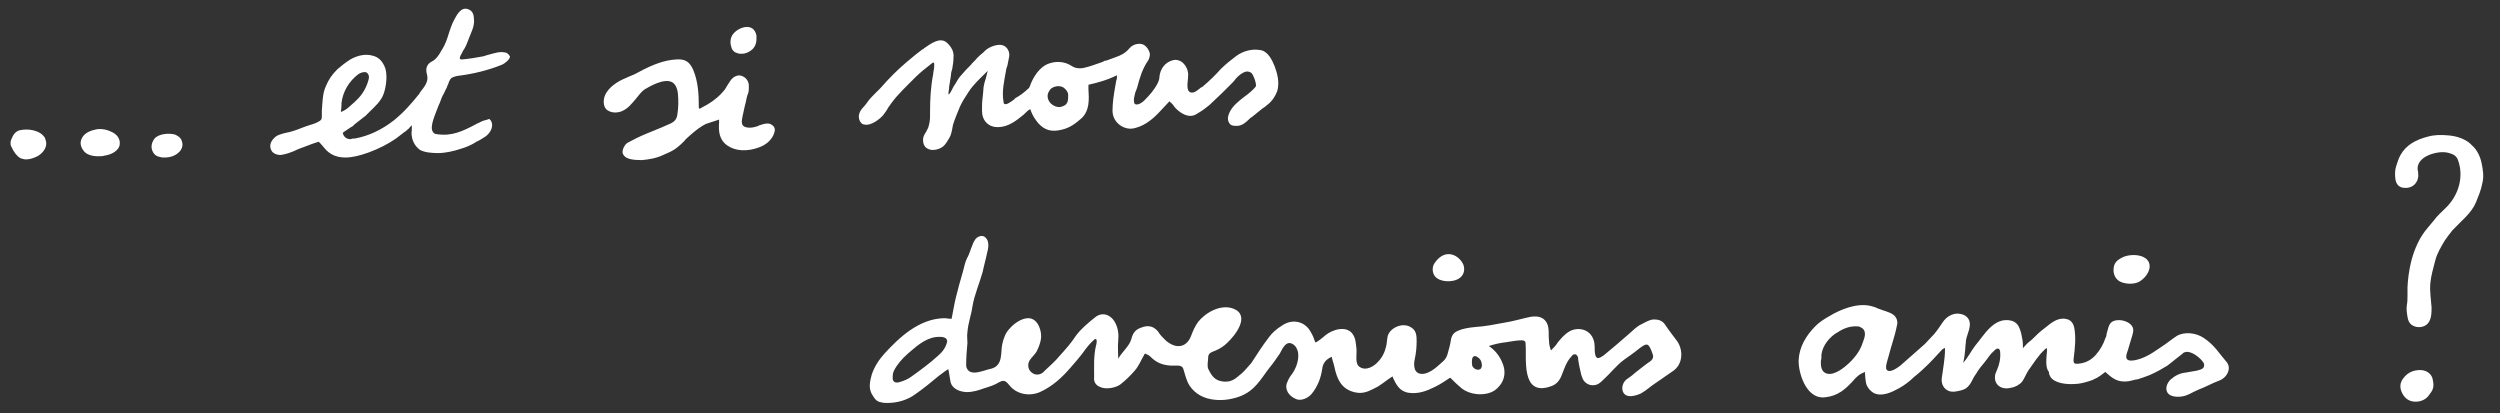 <?xml version="1.0" encoding="UTF-8"?> <svg xmlns="http://www.w3.org/2000/svg" width="1507" height="249" viewBox="0 0 1507 249" fill="none"><rect x="0" y="0" width="1507" height="249" fill="#333333" stroke="none"/><path d="M1456.21 242.136C1453.15 242.136 1450.48 240.992 1448.57 237.942C1446.28 234.129 1446.28 230.697 1449.33 227.265C1451.62 224.596 1454.68 223.07 1458.88 223.07C1463.08 223.07 1466.14 225.74 1466.52 229.172C1467.28 232.603 1466.9 234.891 1464.61 237.56C1463.08 240.23 1460.03 242.136 1456.21 242.136Z" fill="white"></path><path d="M1495.92 98.38C1495.16 94.567 1493.25 90.372 1490.2 87.703C1486.76 83.89 1481.03 81.983 1475.68 81.602C1471.48 81.221 1467.66 81.221 1463.46 82.365C1456.21 84.271 1450.48 87.322 1447.04 93.423C1445.9 95.329 1445.13 97.999 1444.37 100.286C1443.6 102.574 1443.6 105.625 1443.99 108.294C1444.37 110.201 1445.13 111.726 1446.66 112.489C1447.8 113.251 1448.95 113.251 1450.86 113.251C1455.06 112.87 1457.35 109.819 1457.73 106.387C1457.73 104.862 1457.73 103.718 1457.35 102.193C1456.97 97.999 1460.41 94.948 1464.23 93.423C1468.05 91.897 1472.63 91.135 1476.45 92.279C1479.12 93.041 1481.03 94.185 1481.79 96.855C1485.23 106.387 1482.18 117.827 1474.16 125.453C1471.86 127.741 1469.19 130.029 1467.28 132.698C1466.14 134.224 1464.61 135.749 1463.46 137.274C1453.53 148.714 1451.62 165.11 1451.24 173.118C1451.24 174.643 1451.24 176.55 1451.24 178.075C1451.24 179.982 1451.24 181.888 1450.86 183.795C1450.48 186.083 1450.86 188.752 1451.24 191.04C1451.62 193.328 1452.39 195.234 1454.68 196.378C1456.97 197.522 1460.03 197.522 1462.32 195.997C1465.75 193.709 1465.75 188.752 1465.75 185.32C1465.37 180.363 1464.61 175.787 1464.99 170.83C1465.37 166.254 1466.9 161.297 1468.05 156.721C1469.19 152.527 1471.48 148.714 1473.77 144.9C1475.3 142.613 1476.83 140.706 1478.36 138.799C1483.32 133.461 1489.81 128.504 1492.49 122.021C1494.02 118.208 1495.54 114.776 1496.31 110.582C1497.45 106.387 1496.69 102.193 1495.92 98.38Z" fill="white"></path><path d="M889.077 222.308C890.222 223.07 891.75 223.07 892.514 222.308C892.896 221.927 893.277 221.164 893.277 220.401C893.277 218.876 892.896 216.969 891.368 215.825C890.222 214.682 888.313 213.919 887.549 215.825C887.167 216.969 887.167 219.257 887.549 220.783C887.931 221.164 888.313 221.927 889.077 222.308ZM570.567 204.386C569.421 202.861 566.366 202.861 563.693 203.242C556.819 204.386 551.854 209.343 547.271 213.156C543.834 216.207 540.779 219.639 538.869 223.452C538.105 224.977 538.105 226.502 538.105 228.028C538.105 230.316 540.015 231.078 542.306 230.316C544.98 229.553 547.653 228.409 549.562 226.884C554.909 223.07 560.638 218.876 565.602 214.3C568.276 212.012 570.185 209.343 570.949 205.911C570.949 205.53 570.949 205.149 570.567 204.386ZM944.835 218.113C943.307 220.783 942.543 223.452 941.398 226.121C940.252 229.172 938.342 231.841 934.523 232.985C916.574 239.086 920.393 215.444 919.629 207.436C919.629 206.674 919.629 205.911 918.865 205.53C918.483 205.149 917.72 205.149 916.956 205.149C913.9 205.149 910.845 205.911 907.79 206.293C904.353 206.674 900.916 207.436 897.478 208.58C902.061 211.631 904.735 215.825 906.262 220.401C907.79 225.358 906.644 230.316 902.443 234.129C897.478 239.086 886.403 238.704 880.675 233.747C878.383 231.841 876.474 229.934 874.182 227.646C871.127 229.553 868.072 231.841 864.635 233.366C860.052 235.654 855.087 237.561 849.358 236.798C843.63 236.035 841.72 231.841 839.811 228.028C839.811 227.646 839.429 227.265 839.429 226.884C836.374 228.79 833.7 231.078 830.645 232.985C826.826 234.891 823.389 237.179 818.806 236.798C814.605 236.417 810.786 234.51 808.494 231.459C806.203 228.409 805.057 224.596 804.293 220.783C803.912 218.876 803.148 217.351 802.766 215.063C799.329 216.588 797.419 218.876 797.037 222.308C796.273 227.646 794.364 232.985 790.545 237.561C788.253 240.23 784.052 241.755 781.379 240.611C776.796 238.704 774.505 234.891 775.651 231.078C776.414 229.172 777.178 227.646 778.324 226.121C781.379 222.308 783.671 215.825 782.143 211.25C781.761 210.106 780.997 208.58 779.852 207.818C775.269 204.386 772.977 210.487 771.45 213.156C769.54 215.825 767.631 218.876 765.339 221.545C759.992 228.409 756.555 235.654 747.008 239.086C741.661 240.992 735.55 241.755 729.822 240.611C723.711 239.467 718.747 236.035 716.073 230.697C714.928 228.028 714.164 225.358 713.4 222.689C713.018 221.164 711.872 220.401 710.345 220.401C708.817 220.401 707.289 220.401 705.762 220.401C700.415 220.02 696.978 218.495 693.541 215.063C692.777 214.3 692.013 213.919 691.249 213.538C690.867 213.538 690.486 213.156 690.486 213.156C690.104 213.156 689.722 213.538 689.722 213.919C687.812 216.969 686.667 220.401 683.993 223.452C681.32 226.502 678.647 229.172 675.209 231.841C672.536 233.747 666.807 234.891 663.37 233.366C660.315 232.222 659.169 229.934 659.551 227.265C659.551 220.783 659.169 214.682 660.697 208.199C661.079 207.055 661.079 206.293 661.079 205.149C661.079 204.767 660.697 204.386 660.315 204.386C659.933 204.386 659.933 204.386 659.551 204.767C656.878 207.055 654.586 210.106 652.677 212.775C650.385 215.825 647.712 218.876 645.039 221.927C640.074 227.646 634.345 232.985 626.707 236.417C620.215 239.086 612.959 237.561 608.758 232.603C605.702 228.79 604.939 228.79 600.356 231.459C597.301 232.985 593.863 233.747 590.808 234.891C587.371 236.035 583.552 236.798 580.115 236.035C576.296 235.273 573.241 232.985 572.859 229.553C572.477 227.265 572.095 224.977 571.713 222.689C571.713 221.927 566.748 226.121 565.984 226.502C561.401 230.316 556.819 234.129 551.854 237.561C547.271 240.992 541.16 242.899 535.05 242.899C533.904 242.899 532.377 242.899 531.231 242.518C528.558 242.136 527.412 240.611 526.266 238.704C523.211 234.51 524.357 229.934 525.502 225.74C527.03 221.164 529.703 216.969 533.14 213.156C541.924 203.623 553.763 192.184 569.04 191.802C570.567 191.802 571.713 192.184 573.622 192.184C574.386 188.752 574.768 185.701 575.532 182.27C576.296 178.456 577.441 175.025 578.205 171.593C578.969 168.923 579.733 166.254 580.497 163.585C581.261 160.916 581.642 158.247 582.788 155.959C584.316 153.289 585.08 150.239 586.225 147.57C586.607 146.426 586.989 145.663 587.753 144.519C588.899 142.613 592.336 141.087 594.245 143.375C596.537 145.663 595.773 149.858 595.009 152.527C594.245 156.34 593.1 160.153 592.336 163.966C590.426 170.83 587.371 177.694 586.225 184.557C585.462 189.896 583.552 194.853 583.17 200.191C582.788 202.479 583.17 204.386 583.17 206.674C582.788 210.868 582.406 215.444 582.406 219.639C582.406 220.401 582.406 221.164 582.788 221.927C585.08 227.265 593.1 223.07 597.301 222.308C604.939 220.401 603.029 212.394 604.175 207.436C604.939 204.005 606.084 200.573 608.758 197.904C611.049 195.234 615.632 191.802 619.833 191.802C625.944 191.802 628.235 200.191 627.471 204.386C627.089 207.055 625.944 209.724 624.798 212.012C623.652 213.919 621.743 215.444 620.597 217.351C619.069 220.02 619.833 223.452 622.506 224.977C624.034 226.121 626.707 226.121 628.617 224.596C632.054 221.164 635.873 218.113 638.928 214.3C642.365 210.487 645.803 206.674 648.476 202.479C651.531 198.285 655.732 194.853 659.933 191.421C664.516 187.608 669.481 189.896 671.772 193.709C674.064 197.522 674.446 201.335 674.064 205.53C673.682 208.962 674.064 212.394 674.064 216.207C676.737 211.631 680.938 208.58 682.084 204.005C682.848 200.954 684.375 198.666 687.812 197.522C691.631 195.997 694.687 196.378 697.36 199.048C698.506 200.191 698.888 201.335 700.033 202.479C701.561 204.005 702.707 205.53 704.616 206.674C710.345 210.487 715.691 208.58 717.983 202.479C719.129 199.429 720.274 196.76 722.184 194.09C726.385 188.752 735.55 183.032 743.57 186.083C753.882 190.277 744.716 202.098 739.751 206.674C737.842 208.58 735.55 210.106 732.877 211.25C730.204 212.394 728.294 212.775 728.294 215.444C728.294 217.732 727.53 220.02 728.294 222.308C729.822 225.358 731.35 228.409 735.169 229.553C739.37 230.697 742.807 229.934 745.862 227.265C747.771 225.74 749.681 224.214 751.209 222.308C752.354 221.164 753.118 220.02 754.264 218.876C757.701 213.538 761.138 208.199 764.957 203.242C766.867 200.573 769.54 198.285 772.595 196.378C779.088 191.802 786.726 193.709 790.163 200.191C791.309 202.098 792.073 204.005 792.836 206.293C793.218 207.055 798.565 202.479 798.947 202.098C803.148 198.666 811.55 195.997 815.369 201.335C817.278 204.005 817.278 207.055 817.66 210.106C818.042 213.156 816.514 219.257 819.57 221.164C823.389 223.833 828.354 220.783 830.645 218.113C833.318 215.444 834.846 212.012 835.61 208.58C835.992 207.055 835.992 205.149 836.374 203.242C837.137 197.904 845.539 193.709 850.886 197.522C853.941 199.429 853.941 202.861 853.941 205.911C853.941 209.343 853.559 213.156 852.796 216.588C852.032 220.02 852.032 225.74 857.76 225.358C862.725 224.977 867.308 220.02 870.363 217.351C871.509 216.207 872.273 214.682 872.655 213.156C873.418 210.487 874.182 207.818 874.564 205.149C874.946 202.479 876.092 200.573 878.765 199.429C882.202 197.904 885.639 197.522 889.077 197.141C895.187 196.76 900.916 195.616 907.026 194.472C911.991 193.709 916.956 192.184 922.302 191.04C928.413 189.896 932.614 192.184 933.378 197.904C933.759 200.573 933.378 202.861 933.76 205.53C933.76 207.436 934.141 208.962 934.905 211.25C936.433 209.724 937.96 208.199 939.106 206.293C941.016 204.005 943.307 201.335 945.98 199.81C949.8 197.522 955.146 197.904 958.201 200.954C960.493 203.242 961.257 206.293 961.257 208.962C961.257 210.487 961.257 212.394 961.639 213.919C962.402 216.969 964.312 215.825 966.603 214.3C968.895 212.394 971.186 210.487 973.478 208.58C976.151 206.293 978.824 204.005 981.88 201.335C984.553 199.048 986.463 196.76 989.9 195.234C992.191 194.09 994.483 192.565 997.156 192.565C999.829 192.565 1002.12 193.328 1003.65 195.616C1005.94 199.048 1008.61 202.479 1010.9 205.53C1014.72 210.868 1014.72 219.639 1008.23 223.833C1004.79 226.121 1001.74 228.409 998.302 230.697C995.246 232.603 992.573 235.273 989.136 237.179C985.699 238.704 980.352 240.23 978.443 236.417C977.297 234.129 978.061 230.697 980.352 228.79C981.88 227.646 983.789 226.502 985.317 224.977C988.372 222.689 991.427 220.02 994.864 217.732C996.774 216.207 996.774 214.682 996.01 212.775C993.719 206.674 992.955 206.293 987.608 210.487C984.935 212.775 981.88 214.682 978.824 216.969C974.241 220.401 970.804 224.977 966.603 228.79C964.694 230.697 963.166 232.222 960.111 232.222C957.82 232.222 955.91 231.078 954.764 229.553C954.001 228.409 953.619 227.265 953.237 226.121C952.473 223.07 951.709 219.639 951.327 216.588C951.327 215.825 951.327 215.444 950.945 214.682C950.563 214.3 950.181 213.538 949.418 213.538C948.272 213.538 947.508 214.3 947.126 215.063C945.98 216.207 945.599 216.969 944.835 218.113Z" fill="white"></path><path d="M1097.98 213.538C1097.98 215.063 1097.98 216.588 1097.6 217.732C1097.6 220.02 1097.6 223.07 1099.89 224.596C1104.09 227.265 1110.2 222.689 1112.87 220.401C1117.46 216.588 1121.28 211.631 1122.8 206.674C1123.95 203.623 1125.86 199.047 1121.28 197.141C1120.89 196.76 1120.13 196.76 1119.75 196.76C1115.55 196.378 1111.35 197.904 1107.91 200.191C1102.94 202.861 1098.74 208.199 1097.98 213.538ZM1233.94 211.25V210.868C1233.94 210.487 1233.94 210.487 1233.94 210.106C1233.56 209.724 1233.17 210.106 1232.79 210.487C1228.59 214.3 1225.92 218.876 1222.86 223.07C1221.33 225.358 1220.57 227.646 1219.04 229.934C1217.52 231.841 1214.84 233.366 1212.17 233.747C1206.44 235.273 1201.86 231.841 1202.62 226.502C1202.62 225.358 1203.38 224.214 1203.77 223.07C1205.29 219.639 1206.06 215.825 1205.68 212.012C1205.68 211.25 1205.29 210.106 1204.15 210.106C1203.38 210.106 1202.24 211.25 1201.86 211.631C1199.57 213.538 1198.42 215.825 1196.51 218.113C1194.6 220.401 1192.69 222.689 1191.16 225.358C1190.02 226.884 1189.25 228.409 1188.49 229.934C1187.73 231.459 1186.58 232.985 1185.05 234.129C1183.14 235.273 1180.85 235.654 1178.56 236.035C1173.21 236.798 1169.78 232.603 1170.54 227.646C1171.3 221.926 1172.45 216.207 1172.45 210.487V210.106C1172.45 209.724 1172.07 209.724 1171.69 210.106C1171.3 210.106 1171.3 210.487 1170.92 210.487C1167.1 214.681 1163.28 218.876 1159.08 222.689C1157.56 224.214 1155.65 225.74 1153.74 227.265C1151.06 229.934 1148.01 232.222 1144.57 234.129C1140.37 236.417 1134.26 239.467 1129.3 236.798C1127.39 235.654 1125.86 233.747 1125.09 231.841C1124.71 231.078 1123.95 224.596 1124.33 224.214C1120.89 225.358 1118.98 227.265 1117.07 229.553C1112.49 234.51 1107.91 238.704 1100.27 239.467C1088.43 240.992 1083.85 223.833 1084.23 216.969C1084.61 209.343 1088.43 202.479 1094.54 196.378C1096.83 194.09 1099.89 192.184 1102.56 190.658C1109.44 186.464 1119.75 182.27 1128.15 184.557C1129.68 184.939 1130.82 185.32 1132.35 186.083C1135.02 187.227 1139.22 187.989 1141.52 189.896C1143.43 191.421 1144.19 194.09 1143.43 196.378C1142.28 202.479 1139.99 208.58 1138.46 214.681C1138.08 216.588 1135.41 222.689 1138.08 223.452C1140.37 224.596 1145.72 220.401 1147.24 218.876C1151.45 215.063 1156.03 211.25 1160.23 207.436C1162.14 205.53 1164.05 203.242 1165.96 201.335C1167.87 199.047 1169.4 196.76 1170.92 194.472C1173.6 190.277 1178.56 187.608 1183.91 189.896C1186.96 191.421 1187.73 194.09 1187.34 196.76C1186.96 199.81 1185.44 202.479 1185.05 205.53C1185.05 207.055 1184.67 208.58 1184.67 210.106C1184.67 210.868 1183.91 218.495 1183.14 218.876C1185.44 216.969 1188.87 210.487 1190.78 208.199C1195.75 202.479 1201.86 190.658 1212.55 193.328C1215.22 194.09 1216.75 195.997 1217.52 198.285C1218.28 200.191 1218.66 202.098 1219.04 204.386C1219.42 206.292 1219.42 208.199 1219.42 210.106C1219.42 209.724 1220.57 208.58 1220.95 208.199C1222.1 206.674 1224.01 205.53 1225.15 204.386C1227.44 202.098 1229.74 199.81 1232.41 197.904C1235.85 195.234 1239.67 191.421 1245.01 192.184C1245.39 192.184 1246.16 192.565 1246.54 192.565C1248.83 193.328 1249.98 195.616 1250.36 197.522C1251.51 204.005 1250.74 210.106 1249.98 216.207C1249.98 217.351 1249.6 218.876 1251.12 219.257C1251.51 219.257 1251.89 219.257 1252.65 219.257C1257.23 218.876 1260.67 216.969 1263.34 213.919C1266.02 210.868 1267.93 207.436 1269.07 204.005C1269.45 203.242 1269.84 202.479 1269.84 201.335C1270.6 199.047 1270.98 194.853 1273.66 193.709C1277.47 191.802 1283.97 193.709 1285.49 197.141C1286.26 198.666 1285.88 200.191 1285.49 201.717C1284.73 204.386 1283.97 206.674 1283.2 209.343C1282.82 211.25 1281.68 213.156 1281.68 215.063C1281.68 219.639 1290.84 216.207 1293.13 215.063C1296.57 213.538 1299.63 211.25 1303.06 208.962C1306.12 207.055 1309.17 204.386 1312.23 202.479C1316.81 199.81 1323.69 200.573 1328.27 203.623C1334.76 207.818 1337.82 213.156 1342.4 218.495C1345.07 221.926 1342.78 227.646 1337.43 229.553C1333.23 231.078 1329.41 233.366 1325.21 234.891C1321.39 236.417 1318.72 238.704 1314.52 239.086C1311.08 239.467 1306.88 238.704 1306.12 235.654C1305.35 233.366 1306.5 230.697 1308.41 228.79C1311.08 226.502 1313.76 224.977 1317.57 224.596C1319.87 224.214 1321.78 223.833 1324.07 223.452C1325.59 223.07 1327.5 222.689 1328.27 221.545C1329.03 220.401 1328.65 218.876 1327.89 218.113C1326.36 215.825 1320.63 210.868 1316.81 212.394C1316.43 212.394 1316.05 212.775 1315.67 213.156C1312.61 215.444 1309.55 218.113 1306.5 220.401C1303.44 222.308 1300.01 224.214 1296.57 225.74C1295.04 226.502 1293.51 226.884 1291.61 227.646C1290.08 228.028 1288.93 228.79 1287.4 228.79C1285.49 229.172 1283.59 229.934 1281.68 229.934C1276.33 230.315 1273.27 228.028 1269.07 224.214C1267.93 224.977 1267.16 225.74 1266.02 226.502C1264.87 227.265 1263.73 228.028 1262.58 228.409C1261.43 229.172 1259.91 229.553 1258.76 229.934C1256.09 230.697 1253.41 231.459 1250.74 231.459C1245.78 231.841 1238.14 231.078 1235.85 226.884C1235.47 226.121 1235.08 225.358 1235.08 224.214C1232.79 221.545 1233.56 216.207 1233.94 211.25Z" fill="white"></path><path d="M1274.04 162.822C1274.04 158.628 1275.95 156.721 1280.15 154.815C1285.88 152.527 1295.81 153.671 1295.81 160.534C1295.81 163.585 1293.51 167.017 1290.84 168.923C1287.79 171.593 1281.68 171.593 1277.86 169.686C1275.18 168.161 1274.04 165.492 1274.04 162.822Z" fill="white"></path><path d="M882.202 159.772C883.348 163.204 882.202 167.398 877.237 168.923C873.418 170.067 868.072 169.686 865.398 167.017C863.107 164.729 863.107 160.534 865.016 158.247C871.509 149.095 879.911 154.052 882.202 159.772Z" fill="white"></path><path d="M768.394 40.038C766.867 36.225 764.193 30.505 759.229 30.124C754.264 29.361 749.299 30.887 745.48 33.556C742.425 35.844 738.988 38.513 735.932 41.564C732.877 44.995 729.058 48.809 724.475 52.622H724.093C722.184 54.147 719.892 56.435 717.601 55.672C715.309 54.91 715.691 51.096 716.073 47.665C716.073 46.139 716.455 44.614 716.073 43.47C715.691 40.801 713.782 38.132 711.872 36.988C710.345 36.225 708.817 35.844 707.289 36.225C702.325 37.369 699.269 41.564 698.887 46.521C698.887 47.665 698.506 48.809 697.742 50.334C695.832 54.147 692.777 57.579 689.722 60.629C688.576 61.773 686.285 63.299 684.757 62.917C683.993 62.917 683.611 62.155 683.611 61.392C683.229 59.486 683.993 57.579 684.375 55.672C684.757 54.91 684.757 54.528 685.139 53.766L685.521 52.622C687.048 46.902 688.576 41.564 692.013 36.606C692.777 35.462 693.159 33.937 693.159 32.412C692.777 30.505 691.631 28.599 690.104 27.455C687.812 25.548 683.229 26.311 680.938 28.98C679.41 30.887 677.501 32.412 674.827 33.556C672.918 34.319 671.008 35.081 668.717 35.844C667.953 36.225 666.807 36.606 666.044 36.606L664.516 37.369C661.079 38.513 657.26 40.038 653.823 40.801C650.767 41.564 648.094 41.182 645.803 39.657C642.365 37.369 637.401 36.606 632.818 38.132C626.325 40.038 622.506 47.283 620.979 51.478C620.979 51.859 620.979 51.859 620.597 52.24C620.597 52.622 620.215 53.384 619.833 53.384C617.542 55.672 614.868 57.579 612.195 59.104C611.813 59.104 611.813 59.486 611.431 59.867C609.903 61.011 606.466 63.68 605.321 62.536C604.939 62.155 604.939 61.773 604.939 61.392C603.793 55.291 605.321 48.809 606.466 42.326C606.466 41.564 606.848 40.801 607.23 39.657C607.612 37.75 607.994 35.844 608.376 33.937C608.758 30.887 606.848 27.455 603.411 27.073C600.356 26.692 595.773 28.599 593.863 30.505C593.482 30.887 593.1 31.268 592.718 31.649C591.19 32.793 590.044 33.937 588.899 35.081C587.753 36.606 586.225 37.75 585.08 39.276C583.17 41.182 581.261 43.089 579.733 44.995C578.205 46.521 577.06 48.427 575.532 51.096C575.15 51.478 574.768 52.24 574.386 53.003C573.622 54.528 572.859 56.054 572.095 56.816C572.095 56.816 572.095 56.816 571.713 56.816C571.713 56.435 571.713 55.291 572.095 53.384C572.095 53.003 572.095 53.003 572.095 52.622C572.477 50.334 572.859 47.665 573.241 45.377C573.241 43.852 573.622 42.708 574.004 41.564C574.386 39.276 574.768 36.988 574.768 34.7C575.15 31.268 573.622 28.218 570.567 25.548C566.366 22.116 560.638 26.692 557.2 28.98C556.819 29.361 556.437 29.743 556.055 29.743C553.381 31.649 550.708 33.937 548.417 35.844C547.653 36.606 546.889 36.988 546.125 37.75C540.779 42.326 535.814 47.283 530.849 53.003C529.703 54.147 528.558 55.291 527.412 56.435C525.502 58.342 523.975 59.867 522.447 62.155C522.065 62.536 521.683 63.299 520.919 64.061C519.01 65.968 517.1 68.637 517.864 71.688C518.628 74.357 520.156 75.119 521.301 75.119C525.12 75.882 530.467 71.688 532.377 69.4C533.522 67.874 534.668 66.349 535.432 64.824C536.959 62.536 538.487 60.629 540.015 58.723C542.688 55.672 545.361 53.003 548.035 50.334C549.18 49.19 550.708 47.665 551.854 46.521C554.909 43.47 557.964 41.182 561.783 38.132C562.165 37.75 562.547 37.75 562.929 37.75C562.929 37.75 563.693 38.513 562.547 44.233V44.614C561.02 52.24 560.638 59.867 560.638 67.493V70.162C560.638 72.45 560.256 74.738 559.492 77.026C559.11 77.789 558.728 78.551 558.346 79.314C557.582 80.458 556.819 81.602 556.437 83.508C556.437 85.034 556.437 86.559 557.2 87.703C557.964 89.228 559.492 89.991 561.401 90.372C561.783 90.372 562.165 90.372 562.547 90.372C564.457 90.372 566.748 89.609 568.276 88.466C570.185 86.94 571.331 84.652 572.477 82.746C573.241 81.221 573.622 79.695 574.004 77.789C574.004 77.026 574.386 76.263 574.386 75.501C575.532 71.688 577.06 68.256 578.587 64.443C579.733 61.773 581.642 58.723 583.934 55.291C586.607 51.096 590.808 47.283 593.863 44.233C594.245 43.852 595.009 43.089 595.391 42.708C595.009 44.233 594.627 45.758 594.245 47.283C593.482 49.571 592.718 52.24 592.718 54.91C592.718 56.054 592.336 57.579 592.336 58.723C591.954 61.392 591.954 64.061 591.954 66.731C591.954 69.4 592.718 72.069 594.627 73.975C596.537 75.882 598.828 76.645 601.502 76.645C607.612 76.645 612.577 72.832 617.16 69.018C617.542 68.637 617.542 68.637 617.924 68.256C618.687 67.493 620.215 65.968 620.979 65.968C621.361 65.968 621.361 66.349 621.361 66.731C622.506 69.781 624.034 72.069 625.943 74.357C629.763 78.551 633.964 79.695 640.074 78.17C645.039 77.026 648.476 74.357 651.913 71.306C656.878 66.731 656.496 59.867 656.114 53.766C656.114 53.003 656.114 52.24 656.114 51.096C661.079 49.953 667.189 48.427 673.3 45.377C673.3 45.758 673.3 45.758 673.3 46.139C673.3 46.902 673.3 47.665 672.918 48.427C672.536 49.953 672.536 51.096 672.154 52.622C671.39 57.197 670.626 61.773 670.626 66.731C670.626 70.544 672.536 73.594 675.209 75.501C677.883 77.407 681.32 78.17 684.757 77.026C690.486 75.501 695.45 71.306 699.269 67.112L704.998 61.011C705.38 61.392 705.38 61.773 705.762 61.773C706.526 62.536 707.289 63.299 707.671 64.061C710.345 67.493 716.455 72.069 721.42 68.637C722.184 68.256 722.566 67.874 723.329 67.493C725.239 66.349 727.148 64.824 729.058 63.299C731.349 61.011 734.023 58.723 736.696 56.054C737.46 55.291 738.224 54.528 738.988 53.766C740.515 52.24 742.043 50.715 743.57 49.19C745.098 46.902 748.535 43.47 751.59 43.089C752.736 43.089 753.5 43.47 754.264 43.852C755.791 45.377 757.701 51.096 756.937 52.24C755.028 54.528 752.736 56.435 750.063 58.342C746.626 61.011 743.189 63.68 741.279 67.493C740.515 69.018 739.751 71.306 740.515 73.213C740.897 74.357 741.661 75.119 742.425 75.501C743.57 75.882 744.716 75.882 745.48 75.882C748.535 75.882 750.827 73.975 752.736 72.069C753.5 71.306 753.882 70.925 754.646 70.544C756.555 69.018 758.847 67.112 760.756 65.587C761.902 64.824 763.048 64.061 763.811 63.299C766.867 61.011 768.776 57.96 769.922 54.91C771.45 49.571 769.922 44.233 768.394 40.038ZM640.838 52.622C641.984 53.384 643.129 54.528 643.511 55.672C643.893 56.054 643.893 56.816 643.893 57.579C643.893 58.723 643.893 60.248 643.511 61.392C642.747 63.299 641.22 64.061 639.31 64.443C637.019 64.824 634.727 63.68 633.2 62.155C631.29 59.867 630.908 57.197 632.436 54.91C633.582 52.24 638.165 51.096 640.838 52.622Z" fill="white"></path><path d="M457.905 75.501C457.523 75.501 457.141 75.882 457.141 75.882C455.232 76.645 452.176 77.407 449.503 76.645C446.83 75.882 446.83 73.594 447.593 70.162C448.357 67.112 448.739 64.443 449.503 61.773C449.885 59.867 450.267 57.96 451.031 56.054C451.413 54.91 451.413 53.384 451.413 51.859C451.413 49.571 450.267 47.283 447.975 46.139C446.066 44.995 443.774 45.377 441.865 46.902C440.337 48.046 439.573 49.953 438.428 51.478C437.664 52.622 437.282 53.766 436.136 54.91C432.699 59.104 427.734 62.536 422.388 65.205C422.006 65.587 421.624 65.587 421.242 65.205V64.824C421.242 56.816 420.86 49.19 417.805 41.945C415.513 36.988 412.84 35.462 407.493 35.844C400.619 36.225 393.363 38.894 384.961 43.47C383.051 44.614 381.142 45.377 379.232 46.139C376.559 47.283 373.886 48.427 371.594 49.953C369.303 51.478 363.574 55.672 363.956 61.773C363.956 64.061 365.102 65.968 366.629 66.731C368.539 67.874 371.594 68.256 374.649 67.112C378.469 65.587 380.76 62.536 383.051 59.867C384.961 57.579 386.489 55.291 388.78 53.766C391.453 52.24 400.237 46.902 405.202 49.571C407.111 50.715 408.257 53.003 408.639 56.435C409.021 60.629 409.021 64.824 408.257 69.4C407.875 71.688 406.73 73.213 404.438 74.357C402.529 75.12 400.237 76.263 398.328 77.026C395.654 78.17 392.599 79.314 389.926 80.458C385.343 82.365 381.524 84.271 378.087 86.178C376.941 86.94 375.795 88.847 375.413 90.372C375.031 91.897 375.413 93.041 376.177 93.804C377.705 96.092 382.67 96.473 385.725 96.473C386.489 96.473 386.87 96.473 387.252 96.473C391.453 96.092 396.036 95.329 400.619 93.041C403.292 91.897 405.966 90.754 408.257 88.847C409.785 87.703 411.312 86.178 412.458 85.034C413.222 83.89 414.368 83.127 415.513 81.983C419.332 78.551 422.388 76.263 425.443 74.738C426.207 74.357 431.553 72.832 433.463 72.069V72.45C433.463 73.213 433.463 73.594 433.463 73.975C433.081 78.933 433.463 84.271 438.428 87.703C443.393 91.135 450.267 91.516 457.523 88.847C461.724 87.322 464.779 84.652 466.307 81.221C466.689 80.077 467.071 79.314 467.071 78.17C467.071 77.026 466.307 75.882 465.543 75.501C463.634 73.594 460.196 74.738 457.905 75.501Z" fill="white"></path><path d="M11.839 78.551C9.93 78.933 8.02 80.839 7.256 83.127C6.111 85.034 6.111 87.322 6.874 88.466C8.402 91.897 10.312 94.185 12.221 95.329C13.367 95.711 14.512 96.092 15.658 96.092C17.95 96.092 20.241 95.329 22.532 94.185C25.97 92.279 27.879 89.228 27.879 86.559C27.879 85.415 27.497 84.271 27.115 83.127C24.06 78.17 16.422 77.407 11.839 78.551Z" fill="white"></path><path d="M66.834 79.314C63.778 77.789 59.959 77.407 57.286 78.17C53.467 78.933 50.412 80.839 49.266 83.508C48.12 85.796 48.502 88.084 50.03 90.372C51.939 93.423 55.758 94.185 59.195 94.185C60.723 94.185 61.869 94.185 63.014 93.804C66.452 93.423 71.798 91.135 72.18 86.94C72.562 83.89 70.653 80.839 66.834 79.314Z" fill="white"></path><path d="M105.788 81.221C102.351 80.077 95.858 80.458 93.185 83.508C91.657 85.415 90.894 88.084 91.657 90.372C92.421 92.66 93.949 94.185 96.24 94.567C97.386 94.948 98.15 94.948 99.296 94.948C102.733 94.948 106.17 93.804 108.461 91.135C109.989 89.228 110.371 87.322 109.607 85.034C109.225 83.508 108.079 82.365 105.788 81.221Z" fill="white"></path><path d="M444.538 32.031C445.302 32.412 446.066 32.412 447.212 32.412C449.121 32.412 451.031 31.649 452.558 30.505C454.85 28.98 455.995 26.311 455.995 23.642C455.995 22.879 455.995 22.116 455.995 21.354C455.232 17.922 453.322 16.778 451.795 16.397C448.739 15.634 444.156 17.541 441.865 20.591C440.337 22.498 439.955 25.548 440.719 27.836C441.101 30.124 442.629 31.649 444.538 32.031Z" fill="white"></path><path d="M305.525 32.031C305.143 31.649 304.761 31.649 304.379 31.649C301.324 30.887 298.268 32.031 295.213 32.793C293.686 33.175 292.54 33.556 291.394 33.937C287.193 34.7 282.992 35.462 278.409 35.844C278.027 35.844 277.645 35.844 277.264 35.462C276.882 35.081 277.645 33.175 278.027 32.793C278.409 32.031 278.791 31.268 279.173 30.505C279.555 30.124 279.555 29.743 279.937 29.361C281.083 27.455 281.846 25.167 282.61 23.26C282.992 22.116 283.756 20.591 284.138 19.447C285.284 16.778 286.047 14.109 285.666 11.44C285.666 9.533 285.284 6.864 282.61 5.72C277.645 3.432 274.972 9.914 273.445 12.584C272.299 14.871 271.535 17.159 270.771 19.447C269.625 23.26 268.48 26.692 266.57 29.743C266.188 30.124 265.806 30.887 265.424 31.649C264.279 33.556 262.751 35.844 260.46 36.988C257.404 38.513 256.259 41.182 257.404 44.995C258.55 49.19 255.877 52.24 253.204 55.672L252.822 56.435C248.239 62.155 243.656 67.493 237.545 72.45C230.289 78.17 222.269 81.983 213.867 83.508H213.485C213.103 83.508 213.103 83.508 212.722 83.508C212.34 83.508 211.576 83.89 211.194 83.89C208.902 83.89 206.993 82.365 206.611 80.077C207.375 79.314 210.048 77.789 211.576 76.645C212.34 76.263 213.103 75.882 213.103 75.501C215.777 73.213 218.068 71.688 220.36 69.781L221.887 68.256C225.706 64.443 229.907 61.011 231.435 56.054C232.963 51.478 233.726 44.233 231.817 40.038C230.289 36.606 227.998 34.319 224.561 33.556C220.742 32.412 215.777 33.175 211.194 35.844C208.139 37.75 205.847 39.657 203.556 41.564C200.119 44.995 198.209 47.665 196.3 52.24C194.39 56.435 194.39 62.155 194.008 66.731V68.256C194.008 68.637 194.008 69.018 194.008 69.4C194.008 70.544 194.008 71.306 193.626 72.069C192.481 73.594 189.043 74.738 186.37 75.501C185.606 75.882 184.842 75.882 184.079 76.263C180.26 77.789 177.204 78.933 174.149 79.695C173.385 79.695 173.003 80.077 172.239 80.077C169.566 80.839 166.893 81.221 164.983 83.508C163.074 85.415 162.31 88.084 163.456 90.372C164.219 92.279 166.511 93.423 169.184 93.423C172.24 93.041 175.295 91.897 177.968 90.754C178.35 90.372 179.114 90.372 179.496 89.991C182.551 88.847 185.606 87.703 188.661 86.559L192.099 85.415C192.481 85.796 192.862 86.178 193.244 86.559C194.008 87.322 194.772 88.466 195.536 89.228C198.591 93.041 202.792 94.948 208.139 94.948C212.34 94.948 216.922 93.804 222.269 91.897C228.38 89.609 233.726 86.94 238.691 83.508C240.219 82.365 241.746 81.221 243.656 79.695C244.42 79.314 244.802 78.933 245.565 78.17C246.329 77.789 246.711 77.026 247.093 76.645C247.475 76.263 247.857 75.882 248.239 75.501C248.239 75.882 248.239 76.645 248.239 77.407C248.239 77.789 248.239 78.17 248.239 78.17C248.239 79.314 247.857 80.839 248.239 81.983C248.621 85.415 250.53 88.466 253.204 90.372C255.877 91.897 260.46 92.279 263.897 92.279C268.48 92.279 273.445 91.135 278.027 89.609C280.701 88.847 283.374 87.703 286.047 86.178L287.193 85.415C289.103 84.652 290.63 83.508 292.54 82.365C295.213 80.458 297.505 77.026 296.359 73.594C295.977 72.832 295.595 72.069 294.831 71.688C293.304 72.45 291.776 72.45 290.248 73.213C289.103 73.975 287.575 74.357 286.429 75.12C279.173 78.933 272.299 82.365 263.133 80.839C261.987 80.839 261.224 80.077 260.842 79.314C258.932 76.263 262.369 69.018 263.897 64.824C264.279 63.68 264.661 62.917 265.043 62.155C265.806 59.867 266.57 57.96 267.716 56.054C268.098 55.291 268.48 54.147 269.244 53.003C269.625 52.24 269.625 51.478 270.007 51.096C270.389 49.953 270.771 48.809 271.535 47.665C272.299 46.521 274.208 46.139 275.736 45.758C285.284 44.614 294.449 42.326 302.851 38.894C304.379 38.132 307.434 35.844 307.434 33.937C307.052 33.937 307.052 32.793 305.525 32.031ZM222.269 47.665C221.123 52.24 218.832 56.435 215.777 59.486C215.013 60.248 214.631 60.629 213.867 61.392C211.194 63.68 208.902 66.349 205.465 67.493C205.465 66.731 205.847 65.205 205.847 62.917V62.155C206.611 55.291 210.43 48.809 216.159 44.614C217.304 43.852 218.832 43.47 219.596 43.47C220.36 43.47 220.742 43.47 221.123 43.852C222.269 44.614 222.651 46.139 222.269 47.665Z" fill="white"></path></svg> 